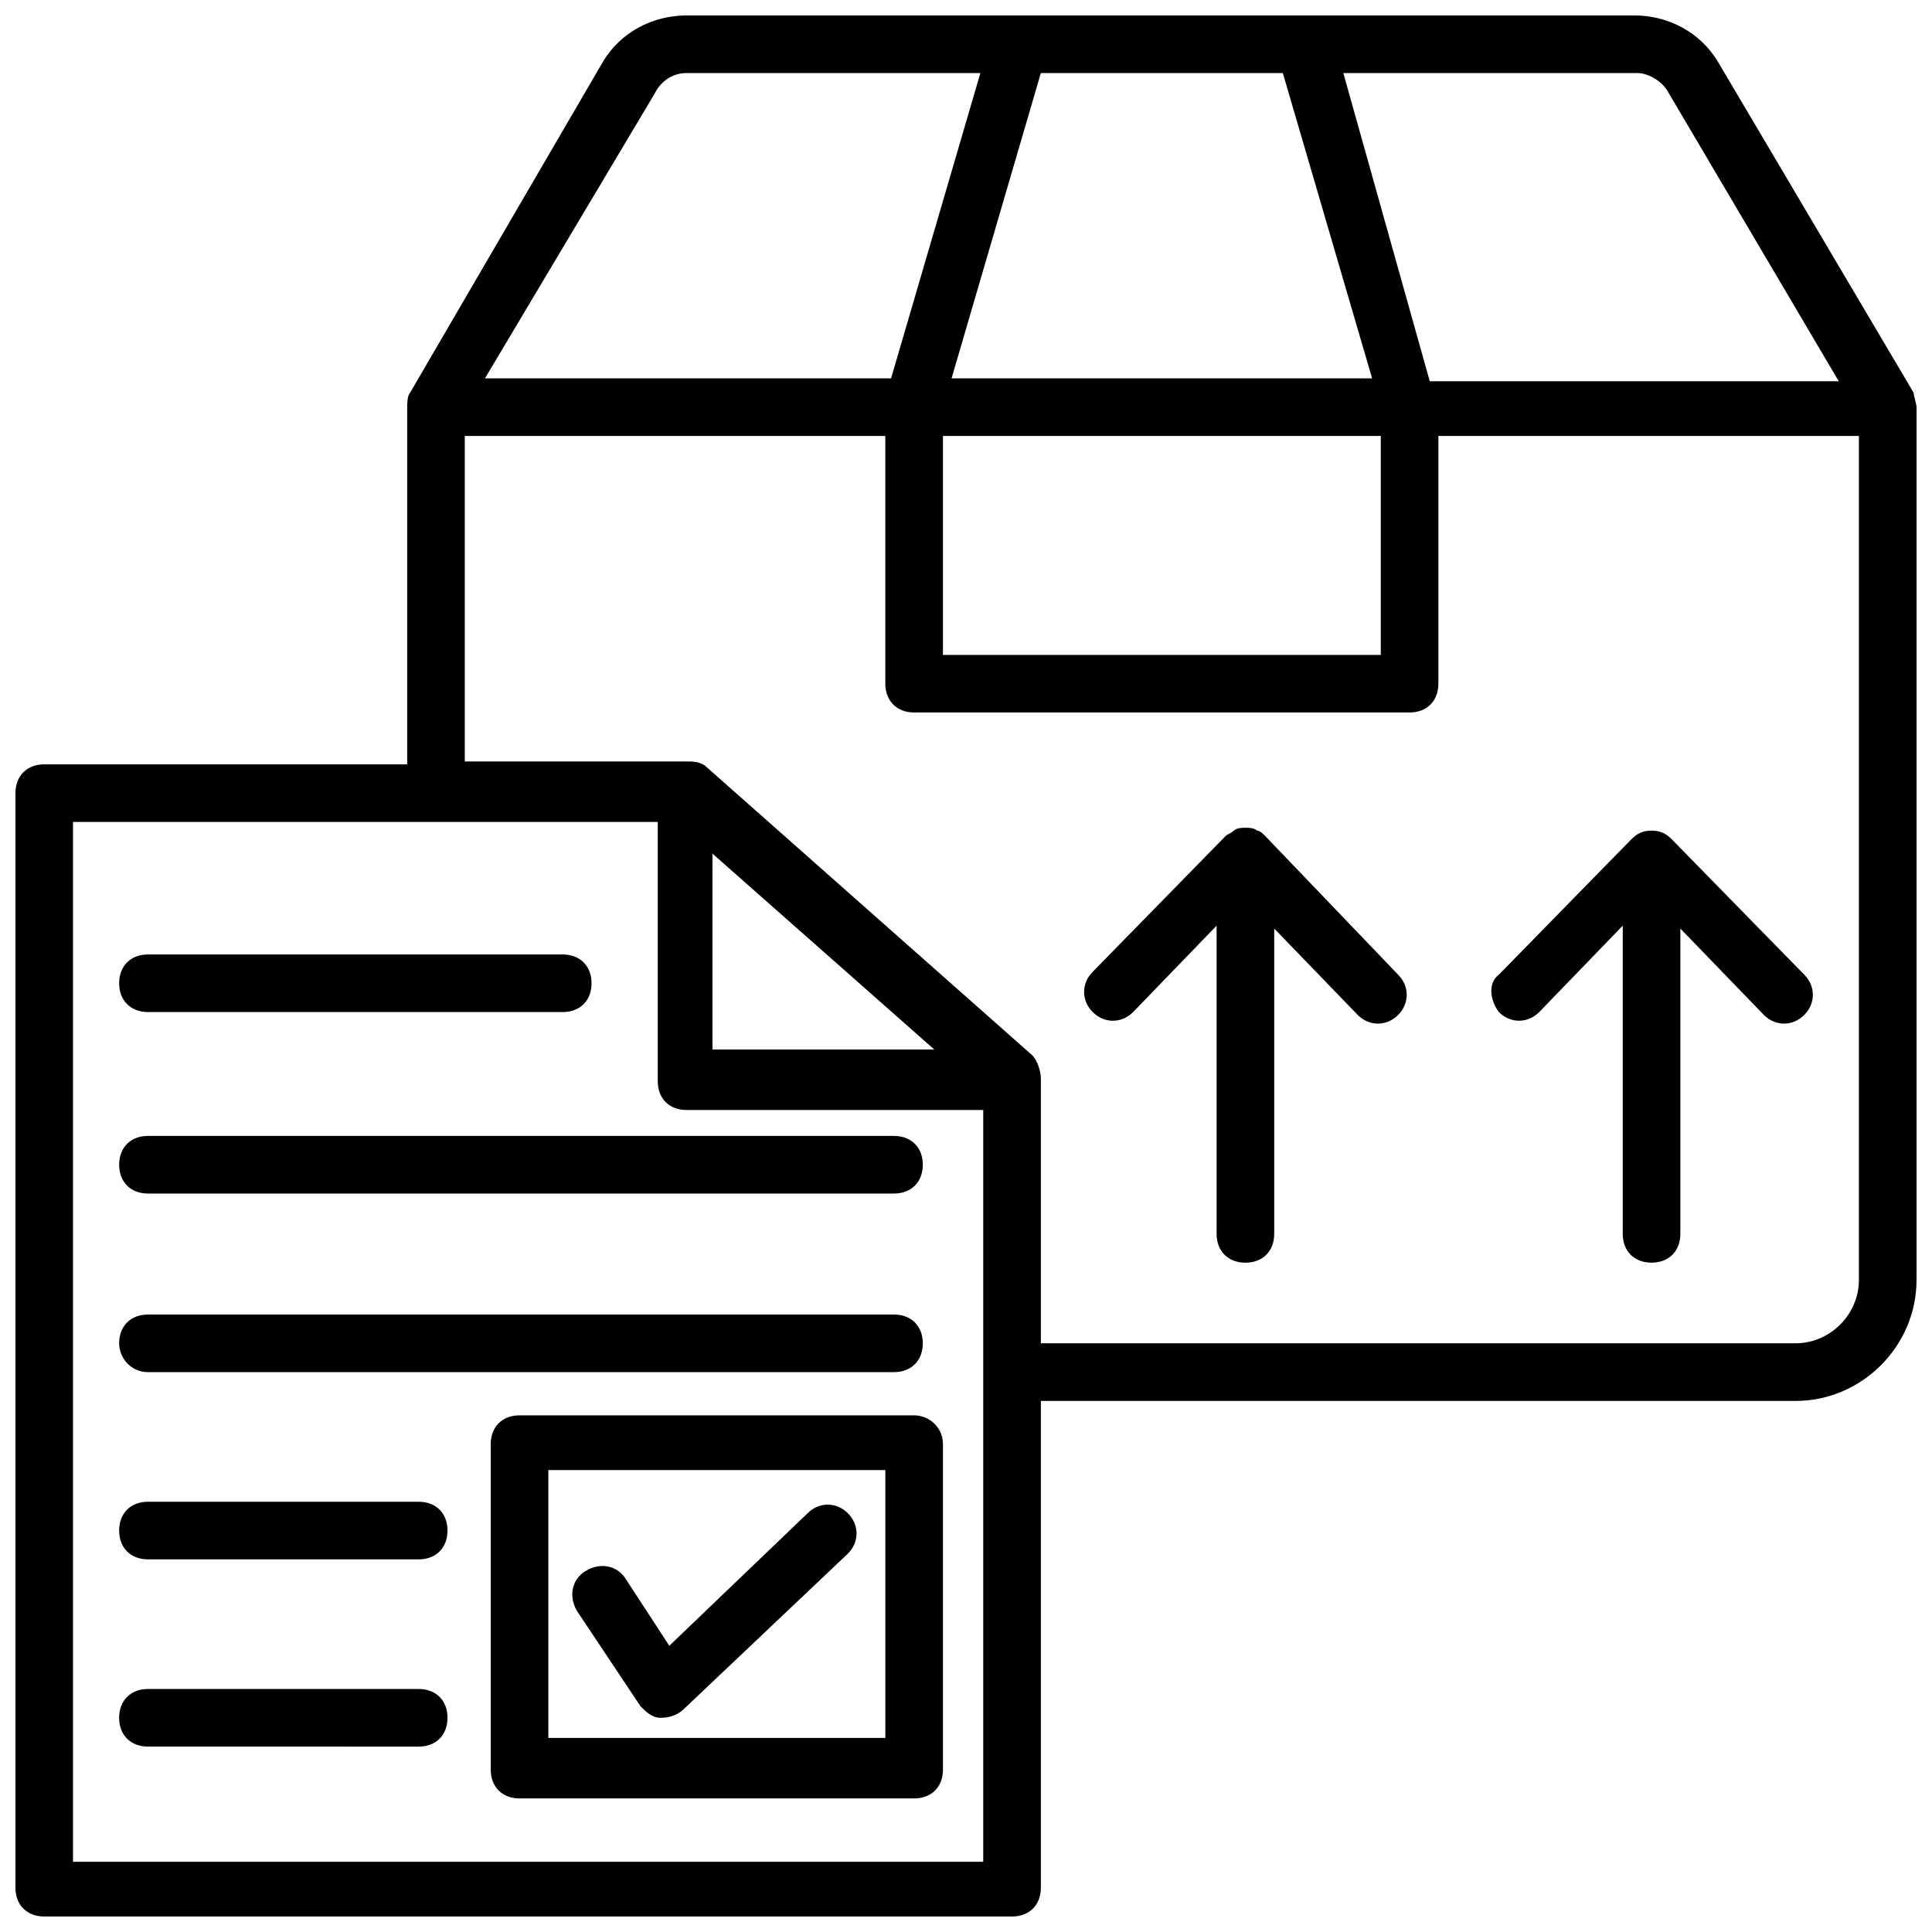 <?xml version="1.0" encoding="UTF-8"?>
<!-- Uploaded to: ICON Repo, www.iconrepo.com, Generator: ICON Repo Mixer Tools -->
<svg width="800px" height="800px" version="1.1" viewBox="144 144 512 512" xmlns="http://www.w3.org/2000/svg">
 <defs>
  <clipPath id="a">
   <path d="m148.09 148.09h503.81v503.81h-503.81z"/>
  </clipPath>
 </defs>
 <g clip-path="url(#a)">
  <path d="m651.14 248.09-51.91-87.785c-4.582-7.633-12.977-12.215-22.137-12.215h-251.14c-9.16 0-17.559 4.582-22.137 12.215l-51.145 87.785c-0.762 0.762-0.762 3.055-0.762 3.816v94.652h-96.184c-4.582 0-7.633 3.055-7.633 7.633v290.07c0 4.582 3.055 7.633 7.633 7.633h256.48c4.582 0 7.633-3.055 7.633-7.633v-129h200c17.559 0 32.062-14.504 32.062-32.062v-231.29c0-0.766-0.762-3.055-0.762-3.816zm-257.25 11.449h116.03v58.016h-116.03zm192.36-90.84 45.039 76.336h-108.39l-22.902-81.68h77.863c3.051 0 6.871 2.293 8.395 5.344zm-102.29-5.344 23.664 80.914-111.45 0.004 23.66-80.918zm-166.41 5.344c1.523-3.051 4.578-5.344 8.395-5.344h77.863l-23.664 80.914-107.63 0.004zm-154.2 467.93v-274.8h154.96v68.703c0 4.582 3.055 7.633 7.633 7.633h78.625v199.23l-241.22-0.004zm228.24-214.5h-58.777v-51.906zm245.04 61.066c0 9.16-7.633 16.793-16.793 16.793h-200v-70.227c0-1.527-0.762-4.582-2.289-6.106l-86.258-76.336c-1.527-1.527-3.816-1.527-5.344-1.527h-58.777v-86.258h111.45v65.648c0 4.582 3.055 7.633 7.633 7.633h131.3c4.582 0 7.633-3.055 7.633-7.633v-65.648h111.45z"/>
 </g>
 <path d="m479.39 365.65c-0.762-0.762-1.527-1.527-2.289-1.527-0.762-0.762-2.289-0.762-3.055-0.762-0.762 0-2.289 0-3.055 0.762-0.762 0.762-1.527 0.762-2.289 1.527l-35.113 35.879c-3.055 3.055-3.055 7.633 0 10.688 3.055 3.055 7.633 3.055 10.688 0l22.137-22.902v81.68c0 4.582 3.055 7.633 7.633 7.633 4.582 0 7.633-3.055 7.633-7.633v-80.918l22.137 22.902c3.055 3.055 7.633 3.055 10.688 0 3.055-3.055 3.055-7.633 0-10.688z"/>
 <path d="m541.22 412.21c3.055 3.055 7.633 3.055 10.688 0l22.137-22.902v81.68c0 4.582 3.055 7.633 7.633 7.633 4.582 0 7.633-3.055 7.633-7.633v-80.914l22.137 22.902c3.055 3.055 7.633 3.055 10.688 0 3.055-3.055 3.055-7.633 0-10.688l-35.113-35.879c-1.527-1.527-3.055-2.289-5.344-2.289-2.289 0-3.816 0.762-5.344 2.289l-35.113 35.879c-3.055 2.289-2.289 6.871 0 9.922z"/>
 <path d="m386.26 519.08h-104.58c-4.582 0-7.633 3.055-7.633 7.633v86.258c0 4.582 3.055 7.633 7.633 7.633h104.58c4.582 0 7.633-3.055 7.633-7.633v-86.258c0-4.582-3.816-7.633-7.633-7.633zm-7.633 85.492h-89.312v-70.992h89.312z"/>
 <path d="m313.74 596.18c1.527 1.527 3.055 3.055 5.344 3.055 2.289 0 4.582-0.762 6.106-2.289l43.512-41.223c3.055-3.055 3.055-7.633 0-10.688-3.055-3.055-7.633-3.055-10.688 0l-36.641 35.113-11.449-17.559c-2.289-3.816-6.871-4.582-10.688-2.289-3.816 2.289-4.582 6.871-2.289 10.688z"/>
 <path d="m183.21 412.21h109.92c4.582 0 7.633-3.055 7.633-7.633 0-4.582-3.055-7.633-7.633-7.633h-109.92c-4.582 0-7.633 3.055-7.633 7.633 0 4.582 3.055 7.633 7.633 7.633z"/>
 <path d="m183.21 460.3h197.71c4.582 0 7.633-3.055 7.633-7.633 0-4.582-3.055-7.633-7.633-7.633l-197.71-0.004c-4.582 0-7.633 3.055-7.633 7.633 0 4.582 3.055 7.637 7.633 7.637z"/>
 <path d="m183.21 507.63h197.71c4.582 0 7.633-3.055 7.633-7.633 0-4.582-3.055-7.633-7.633-7.633h-197.71c-4.582 0-7.633 3.055-7.633 7.633 0 3.816 3.055 7.633 7.633 7.633z"/>
 <path d="m254.96 541.98h-71.754c-4.582 0-7.633 3.055-7.633 7.633 0 4.582 3.055 7.633 7.633 7.633l71.754 0.004c4.582 0 7.633-3.055 7.633-7.633 0.004-4.582-3.051-7.637-7.633-7.637z"/>
 <path d="m254.96 591.6h-71.754c-4.582 0-7.633 3.055-7.633 7.633 0 4.582 3.055 7.633 7.633 7.633l71.754 0.004c4.582 0 7.633-3.055 7.633-7.633 0.004-4.582-3.051-7.637-7.633-7.637z"/>
</svg>